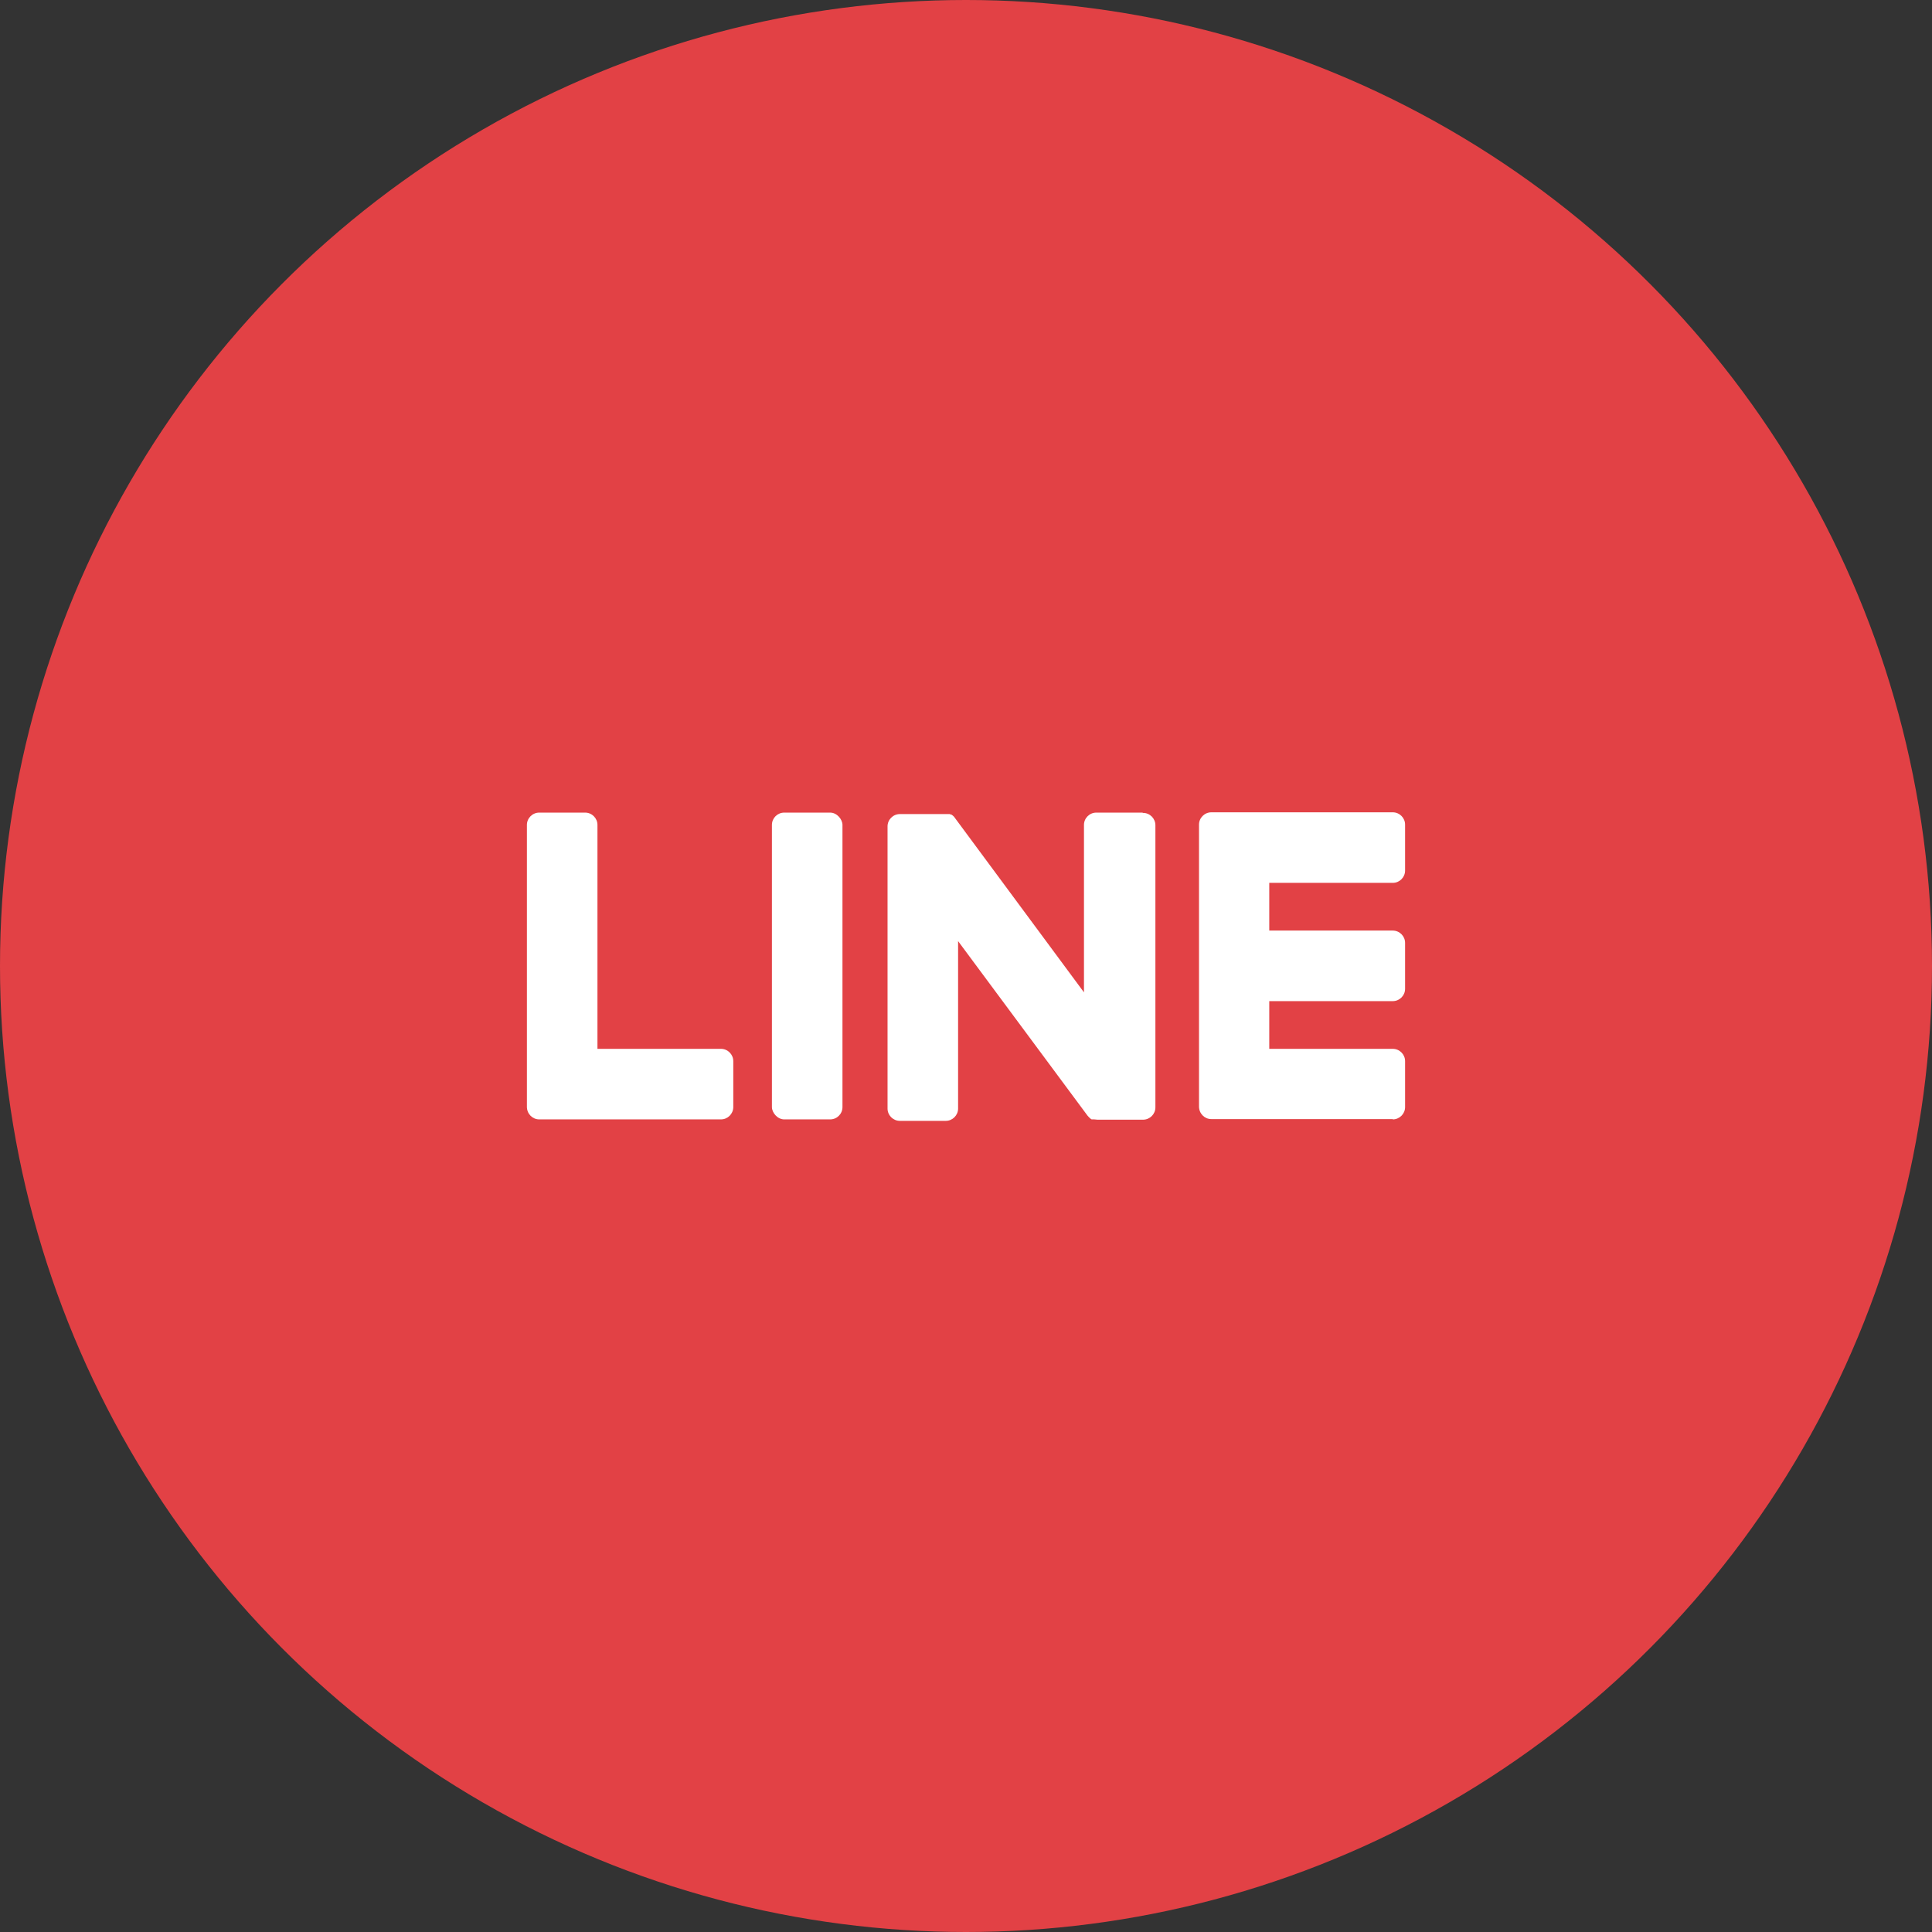 <?xml version="1.0" encoding="UTF-8"?><svg id="_レイヤー_2" xmlns="http://www.w3.org/2000/svg" viewBox="0 0 66 66"><rect x="0" y="0" width="66" height="66" fill="#333333" stroke="none"/><defs><style>.cls-1{fill:#e24145;}.cls-2{fill:#fff;}</style></defs><g id="SP用画像"><circle class="cls-1" cx="33" cy="33" r="33"/><path class="cls-2" d="M47.58,38.24c.23,0,.42-.19.42-.42v-1.57c0-.23-.19-.42-.42-.42h-4.22v-1.63h4.22c.23,0,.42-.19.42-.42v-1.57c0-.23-.19-.42-.42-.42h-4.22v-1.63h4.22c.23,0,.42-.19.42-.42v-1.57c0-.23-.19-.42-.42-.42h-6.2c-.23,0-.42.19-.42.42h0v9.63h0c0,.24.19.43.42.43h6.2Z"/><path class="cls-2" d="M24.63,38.24c.23,0,.42-.19.42-.42v-1.57c0-.23-.19-.42-.42-.42h-4.22v-7.65c0-.23-.19-.42-.42-.42h-1.57c-.23,0-.42.19-.42.42v9.63h0c0,.24.19.43.42.43h6.2Z"/><rect class="cls-2" x="26.37" y="27.76" width="2.41" height="10.48" rx=".42" ry=".42"/><path class="cls-2" d="M39.02,27.76h-1.57c-.23,0-.42.19-.42.42v5.72l-4.41-5.96s-.02-.03-.03-.04c0,0,0,0,0,0,0,0-.02-.02-.03-.03,0,0,0,0,0,0,0,0-.02-.01-.02-.02,0,0,0,0-.01,0,0,0-.01-.01-.02-.02,0,0,0,0-.01,0,0,0-.02,0-.02-.01,0,0,0,0-.01,0,0,0-.02,0-.02-.01,0,0,0,0-.01,0,0,0-.02,0-.03,0,0,0,0,0-.01,0,0,0-.02,0-.03,0,0,0-.01,0-.02,0,0,0-.02,0-.02,0,0,0-.01,0-.02,0,0,0,0,0-.01,0h-1.56c-.23,0-.42.19-.42.42v9.64c0,.23.19.42.42.42h1.57c.23,0,.42-.19.42-.42v-5.72l4.42,5.96s.07.08.11.11c0,0,0,0,0,0,0,0,.02.01.03.02,0,0,0,0,.01,0,0,0,.01,0,.02,0,0,0,.01,0,.02,0,0,0,0,0,.01,0,0,0,.02,0,.03,0,0,0,0,0,0,0,.04,0,.07.01.11.01h1.56c.23,0,.42-.19.42-.42v-9.64c0-.23-.19-.42-.42-.42Z"/></g></svg>